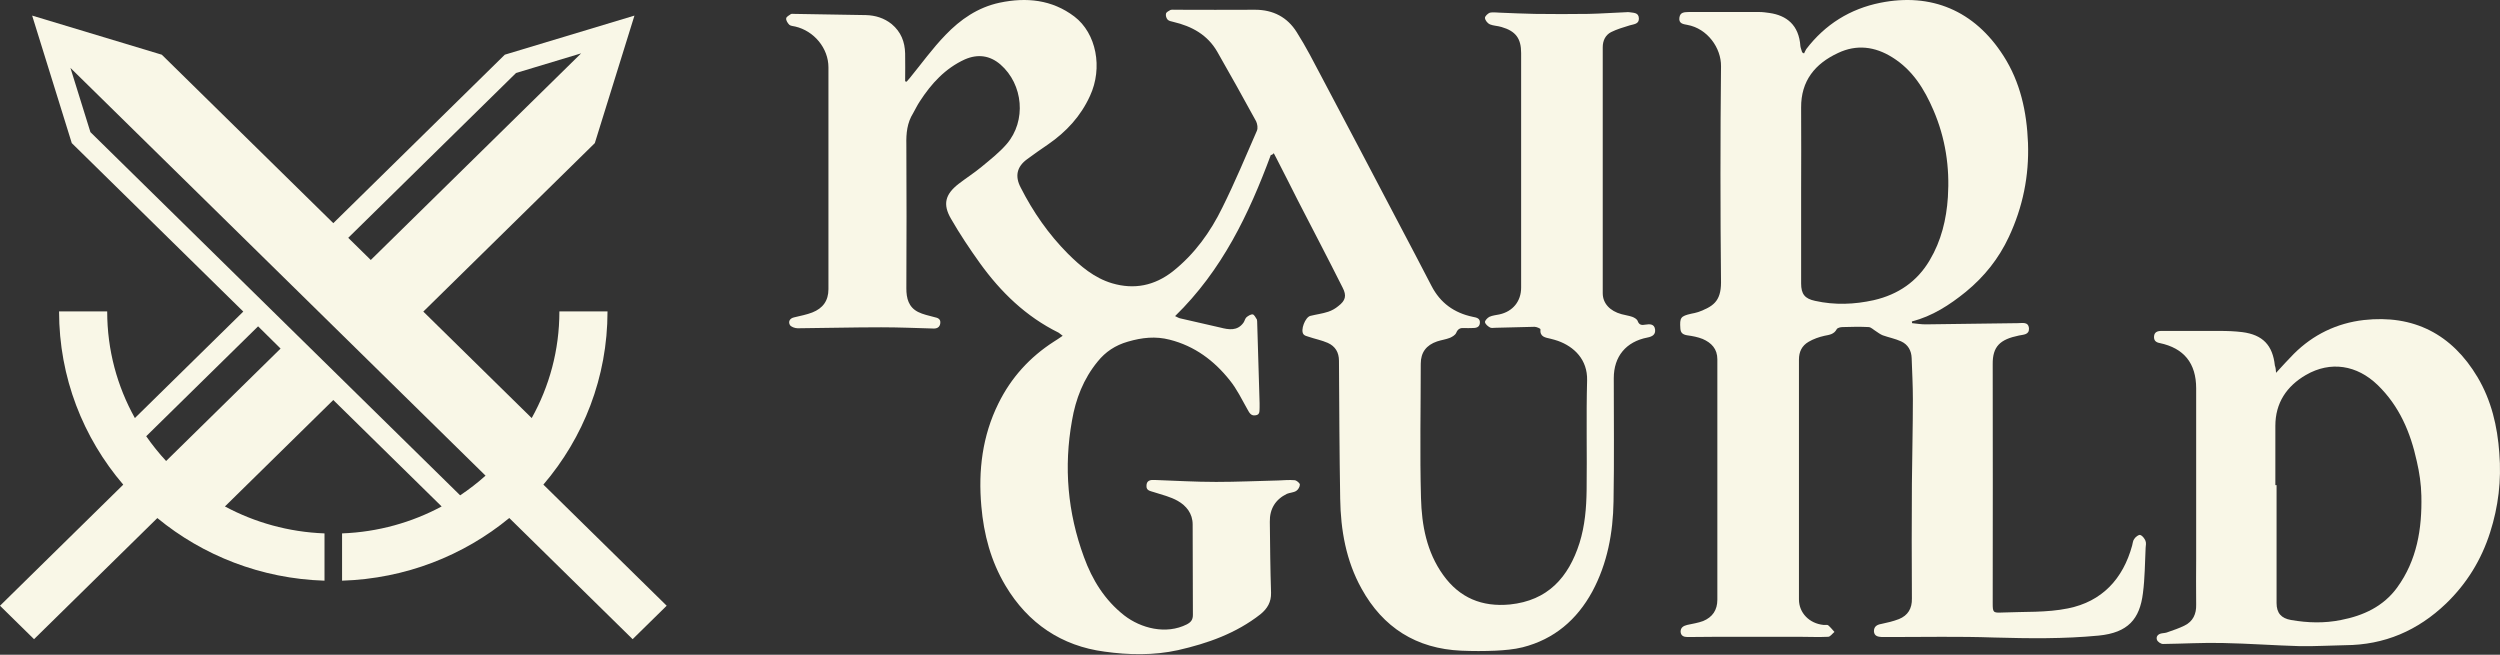 <svg width="420" height="110" viewBox="0 0 420 110" fill="none" xmlns="http://www.w3.org/2000/svg">
<rect x="0" y="0" width="420" height="110" fill="#333333" stroke="none"/>
<g clip-path="url(#clip0_6518_1232)">
<path d="M276.441 54.537C275.825 54.66 275.373 54.618 275.127 53.925C275.003 53.598 274.554 53.354 274.225 53.23C273.651 53.026 272.993 52.944 272.419 52.782C270.45 52.251 269.26 50.944 269.26 49.27V7.931C269.26 6.828 269.712 5.889 270.655 5.398C271.641 4.907 272.747 4.58 273.814 4.255C274.511 4.051 275.373 4.051 275.333 3.069C275.292 2.047 274.347 2.171 273.69 2.047C273.568 2.007 273.404 2.047 273.28 2.047C271.145 2.128 268.97 2.292 266.837 2.334C263.84 2.375 260.846 2.375 257.849 2.334C255.92 2.294 253.95 2.211 252.021 2.13C251.447 2.13 250.831 2.007 250.297 2.13C249.969 2.253 249.435 2.742 249.475 3.029C249.516 3.437 249.927 3.928 250.297 4.091C250.87 4.336 251.61 4.336 252.267 4.54C254.647 5.234 255.55 6.46 255.55 8.91V48.327C255.55 50.615 254.155 52.33 251.899 52.821C251.323 52.944 250.75 52.984 250.215 53.228C249.888 53.392 249.437 53.883 249.477 54.127C249.559 54.495 249.969 54.822 250.339 55.026C250.545 55.149 250.955 55.066 251.242 55.066C253.458 55.026 255.633 54.943 257.808 54.903C258.138 54.903 258.794 55.19 258.794 55.311C258.67 56.617 259.616 56.7 260.478 56.904C260.888 57.027 261.34 57.108 261.75 57.272C264.46 58.251 266.717 60.416 266.634 63.89C266.469 70.017 266.634 76.185 266.552 82.353C266.512 85.334 266.266 88.317 265.361 91.217C263.515 97.018 260.026 100.899 253.665 101.552C248.987 102 245.212 100.449 242.461 96.61C239.67 92.73 238.851 88.236 238.727 83.662C238.521 76.145 238.686 68.63 238.686 61.115C238.686 59.194 239.629 57.97 241.437 57.356C242.175 57.112 242.915 57.029 243.612 56.745C243.982 56.581 244.474 56.296 244.639 55.927C244.925 55.232 245.336 55.068 245.992 55.109C246.403 55.149 246.854 55.109 247.306 55.109C247.879 55.109 248.538 55.068 248.619 54.291C248.7 53.473 248.086 53.352 247.43 53.228C244.311 52.574 241.971 50.9 240.495 48.04C238.649 44.486 236.801 40.933 234.915 37.379C230.647 29.25 226.378 21.121 222.07 12.994C220.716 10.421 219.403 7.848 217.844 5.396C216.284 2.904 213.904 1.638 210.868 1.638C206.396 1.678 201.923 1.638 197.448 1.638C197.162 1.638 196.873 1.597 196.627 1.678C196.34 1.842 195.93 2.046 195.889 2.29C195.806 2.577 195.93 3.025 196.135 3.27C196.34 3.514 196.751 3.597 197.119 3.678C200.238 4.413 202.864 5.843 204.505 8.702C206.721 12.582 208.896 16.464 211.031 20.384C211.236 20.832 211.358 21.527 211.155 21.977C209.266 26.307 207.461 30.637 205.369 34.844C203.358 38.97 200.691 42.686 197.038 45.587C193.96 47.996 190.555 48.691 186.82 47.588C183.823 46.689 181.526 44.728 179.391 42.605C176.149 39.338 173.565 35.62 171.471 31.496C170.485 29.617 170.814 28.024 172.538 26.758C173.687 25.899 174.878 25.083 176.067 24.265C179.145 22.141 181.567 19.527 183.126 16.096C185.301 11.398 184.193 5.598 180.499 2.781C176.724 -0.079 172.414 -0.487 167.942 0.452C164.288 1.228 161.334 3.271 158.832 5.885C156.656 8.131 154.808 10.706 152.84 13.115C152.676 13.319 152.47 13.523 152.308 13.727C152.226 13.727 152.143 13.687 152.062 13.646C152.062 12.093 152.102 10.542 152.062 8.989C152.021 7.028 151.364 5.354 149.805 4.047C148.532 3.025 147.056 2.577 145.456 2.536C141.395 2.455 137.371 2.413 133.35 2.332C133.185 2.332 132.98 2.292 132.858 2.373C132.571 2.577 132.079 2.821 132.079 3.108C132.039 3.435 132.325 3.883 132.612 4.17C132.858 4.374 133.269 4.374 133.598 4.457C136.757 5.192 139.179 8.092 139.179 11.319V48.571C139.179 50.532 138.235 51.799 136.471 52.493C135.527 52.861 134.46 53.065 133.433 53.311C132.655 53.475 132.407 54.046 132.693 54.578C132.858 54.905 133.555 55.149 134.007 55.149C138.685 55.109 143.364 54.986 148.04 54.986C150.954 54.986 153.828 55.109 156.74 55.19C157.356 55.23 157.888 55.026 157.972 54.291C158.053 53.556 157.52 53.392 156.945 53.269C156.042 53.025 155.058 52.821 154.237 52.411C152.637 51.593 152.267 50.122 152.267 48.448C152.308 40.402 152.308 32.313 152.267 24.267C152.226 22.389 152.391 20.632 153.416 18.998C153.786 18.344 154.113 17.651 154.524 17.037C156.453 14.056 158.791 11.481 162.115 9.97C164.29 9.031 166.301 9.316 168.066 10.829C171.922 14.179 172.457 20.305 169.133 24.186C167.901 25.616 166.384 26.8 164.906 28.026C163.674 29.048 162.322 29.904 161.05 30.886C158.793 32.642 158.342 34.317 159.777 36.767C161.255 39.34 162.896 41.791 164.62 44.201C168.149 49.102 172.375 53.188 177.834 55.882C178.039 56.005 178.245 56.209 178.531 56.413C177.958 56.821 177.505 57.108 177.053 57.393C172.991 60.006 169.873 63.438 167.738 67.768C165.03 73.241 164.333 79.041 164.866 85.046C165.276 89.784 166.466 94.277 168.928 98.401C172.703 104.733 178.367 108.532 185.547 109.471C189.569 110.042 193.838 110.125 197.9 109.226C202.907 108.083 207.666 106.407 211.771 103.182C212.92 102.243 213.576 101.14 213.536 99.589C213.412 95.626 213.371 91.623 213.33 87.661C213.29 85.496 214.274 83.902 216.203 82.963C216.695 82.759 217.311 82.759 217.762 82.475C218.091 82.27 218.378 81.78 218.378 81.412C218.378 81.168 217.845 80.718 217.516 80.677C216.613 80.596 215.67 80.677 214.767 80.718C211.279 80.8 207.79 80.962 204.304 80.962C200.817 80.962 197.41 80.758 193.962 80.635C193.264 80.594 192.608 80.716 192.608 81.614C192.567 82.432 193.224 82.473 193.84 82.677C195.234 83.125 196.631 83.452 197.861 84.147C199.298 84.963 200.366 86.271 200.366 88.109C200.406 93.174 200.366 98.24 200.406 103.305C200.406 104.123 200.079 104.531 199.38 104.898C195.891 106.655 191.664 105.553 188.873 103.388C185.59 100.815 183.498 97.424 182.103 93.584C179.353 86.11 178.696 78.472 180.093 70.67C180.709 67.035 182.022 63.644 184.403 60.743C185.716 59.11 187.358 58.007 189.491 57.395C191.872 56.7 194.128 56.456 196.509 57.068C200.695 58.13 203.976 60.58 206.605 63.89C207.794 65.36 208.615 67.077 209.559 68.751C209.886 69.323 210.132 69.894 210.913 69.773C211.734 69.692 211.569 68.998 211.612 68.426V67.731C211.488 63.157 211.325 58.54 211.201 53.965C211.161 53.885 211.201 53.762 211.161 53.679C210.955 53.352 210.709 52.861 210.463 52.821C210.134 52.78 209.685 53.065 209.396 53.311C209.15 53.556 209.109 53.923 208.904 54.21C207.877 55.64 206.442 55.395 205.007 55.028C202.75 54.497 200.492 54.006 198.235 53.475C198.03 53.434 197.784 53.271 197.414 53.107C205.293 45.429 209.807 35.993 213.501 26.026C213.582 26.026 213.706 26.067 213.993 25.739C214.117 25.984 214.279 26.271 214.403 26.515C215.635 28.884 216.825 31.294 218.055 33.705C220.559 38.566 223.103 43.427 225.565 48.329C226.262 49.676 226.057 50.494 224.825 51.433C224.333 51.841 223.757 52.168 223.141 52.372C222.155 52.699 221.131 52.821 220.145 53.067C219.283 53.271 218.421 55.476 218.996 56.171C219.161 56.375 219.529 56.498 219.858 56.579C220.923 56.947 222.033 57.151 223.058 57.601C224.331 58.172 224.947 59.194 224.947 60.624C224.987 68.345 225.028 76.064 225.152 83.785C225.233 89.054 226.138 94.202 228.722 98.857C232.333 105.433 237.956 108.988 245.506 109.315C247.436 109.396 249.322 109.396 251.252 109.315C252.77 109.232 254.33 109.111 255.807 108.743C261.101 107.396 264.917 104.127 267.503 99.388C270.049 94.65 270.992 89.504 271.073 84.235C271.197 77.332 271.114 70.429 271.114 63.526C271.114 59.891 273.165 57.399 276.776 56.704C277.597 56.541 278.172 56.213 278.049 55.315C277.925 54.416 277.146 54.416 276.449 54.539L276.441 54.537Z" fill="#F9F7E7"/>
<path d="M359.553 89.876C359.307 89.793 358.771 90.201 358.565 90.527C358.319 90.811 358.319 91.259 358.195 91.668C356.672 97.245 353.133 101.072 347.41 102.212C343.831 102.944 340.084 102.741 336.38 102.904C334.816 102.985 334.775 102.864 334.775 101.315C334.775 87.961 334.816 74.566 334.775 61.212C334.734 58.199 336.009 57.018 339.18 56.367C339.962 56.204 340.908 56.244 340.868 55.186C340.784 54.006 339.756 54.291 339.015 54.291C333.828 54.331 328.684 54.454 323.498 54.494C322.757 54.494 321.975 54.372 321.233 54.291C321.233 54.211 321.193 54.088 321.193 54.006C324.65 53.111 327.532 51.236 330.248 49.038C333.376 46.474 335.805 43.419 337.491 39.796C339.837 34.788 340.908 29.537 340.703 24C340.497 18.789 339.428 13.822 336.587 9.385C331.69 1.73 324.404 -1.242 315.884 0.469C310.822 1.487 306.623 4.093 303.454 8.246C303.289 8.49 303.208 8.735 303.083 8.978C302.961 8.938 302.837 8.856 302.756 8.775C302.672 8.449 302.509 8.083 302.466 7.758C302.22 4.133 300.08 2.587 297.282 2.18C296.706 2.1 296.129 2.018 295.553 2.018H283.74C283.04 2.058 282.258 1.977 282.134 2.995C282.01 3.972 282.793 4.053 283.451 4.176C286.868 4.787 289.173 8.083 289.131 11.138C289.008 23.23 289.008 35.363 289.131 47.455C289.131 50.711 287.691 51.526 285.304 52.422C284.934 52.545 284.522 52.626 284.111 52.708C282.341 53.114 282.176 53.36 282.301 55.192C282.341 55.924 282.712 56.21 283.453 56.332C284.359 56.455 285.223 56.618 286.045 56.944C287.528 57.595 288.515 58.613 288.515 60.363V100.752C288.515 102.502 287.693 103.684 286.129 104.334C285.263 104.66 284.359 104.78 283.453 104.986C282.795 105.148 282.341 105.434 282.341 106.126C282.382 106.818 282.877 107.021 283.494 107.021C285.139 107.021 286.787 106.981 288.432 106.981H302.303C303.908 106.981 305.515 107.061 307.119 106.981C307.49 106.981 307.82 106.452 308.19 106.166C307.861 105.8 307.531 105.392 307.162 105.068C306.956 104.905 306.627 105.028 306.339 104.986C303.953 104.742 302.224 102.95 302.224 100.712V60.405C302.224 59.102 302.717 58.084 303.829 57.432C304.651 56.944 305.598 56.618 306.504 56.415C307.327 56.252 308.109 56.171 308.563 55.315C308.687 55.071 309.223 54.949 309.551 54.949C310.99 54.908 312.473 54.868 313.955 54.949C314.367 54.989 314.737 55.397 315.149 55.64C315.519 55.884 315.888 56.169 316.301 56.332C317.331 56.698 318.401 56.901 319.388 57.35C320.541 57.879 321.117 58.897 321.158 60.16C321.241 62.48 321.363 64.759 321.363 67.08C321.363 71.843 321.239 76.567 321.198 81.33C321.158 87.721 321.158 94.153 321.198 100.547C321.239 102.216 320.539 103.397 319.018 104.008C318.071 104.374 317.042 104.619 316.055 104.823C315.313 104.945 314.821 105.269 314.821 106.043C314.861 106.858 315.478 106.981 316.138 107.021H317.456C323.3 107.021 329.103 106.898 334.948 107.101C340.833 107.264 346.72 107.345 352.605 106.776C357.502 106.287 359.477 104.008 360.013 99.65C360.343 97.126 360.343 94.561 360.465 92.037C360.506 91.629 360.589 91.183 360.424 90.815C360.259 90.449 359.931 90 359.561 89.879L359.553 89.876ZM314.813 50.424C311.52 51.156 308.227 51.278 304.935 50.546C303.206 50.18 302.589 49.406 302.589 47.614V32.144C302.589 27.462 302.629 22.779 302.589 18.097C302.548 13.578 304.935 10.688 308.804 8.896C311.891 7.43 314.978 7.796 317.9 9.628C321.317 11.746 323.292 14.962 324.815 18.504C326.831 23.186 327.572 28.071 327.245 33.119C326.998 36.864 326.133 40.448 324.198 43.704C322.099 47.286 318.888 49.486 314.815 50.422L314.813 50.424Z" fill="#F9F7E7"/>
<path d="M419.889 76.136C419.563 71.582 418.546 67.269 416.227 63.365C411.915 56.124 405.487 52.831 397.107 53.766C392.591 54.295 388.605 56.206 385.35 59.46C384.374 60.436 383.478 61.453 382.381 62.633C382.341 62.063 382.299 61.738 382.178 61.413C381.811 57.995 380.142 56.247 376.726 55.799C375.424 55.637 374.164 55.597 372.861 55.597H363.098C362.447 55.597 361.918 55.799 361.878 56.531C361.837 57.181 362.162 57.508 362.814 57.63C366.922 58.485 368.956 61.048 368.956 65.236V93.788C368.956 96.391 368.915 98.994 368.956 101.597C368.996 103.142 368.426 104.403 367.003 105.095C366.107 105.543 365.133 105.867 364.197 106.194C363.913 106.317 363.546 106.357 363.22 106.397C362.61 106.479 362.163 106.886 362.367 107.496C362.488 107.821 363.017 108.188 363.383 108.188C366.719 108.148 370.097 107.945 373.431 108.025C377.743 108.108 382.095 108.433 386.407 108.555C388.93 108.595 391.492 108.433 394.015 108.392C400.604 108.352 406.178 105.952 410.937 101.397C414.436 98.021 416.876 94.034 418.341 89.439C419.724 85.127 420.253 80.695 419.887 76.14L419.889 76.136ZM402.721 98.709C400.402 101.882 397.067 103.429 393.284 104.161C390.478 104.73 387.712 104.648 384.903 104.161C383.237 103.876 382.464 102.981 382.464 101.313V81.505H382.26V71.539C382.26 67.675 384.173 64.869 387.386 62.998C391.535 60.597 395.969 61.331 399.426 64.664C403.088 68.202 404.96 72.637 406.017 77.476C406.464 79.388 406.75 81.341 406.79 83.292C406.913 88.824 406.057 94.111 402.721 98.707V98.709Z" fill="#F9F7E7"/>
<path d="M112.004 101.764L91.287 81.415C98.013 73.551 102.062 63.41 102.062 52.337V52.319H93.977V52.337C93.977 58.824 92.29 64.923 89.327 70.236L71.115 52.347L99.929 24.043L106.589 2.619L84.809 9.186L55.995 37.49L27.182 9.19L5.4 2.619L12.058 24.041L40.872 52.345L22.66 70.234C19.696 64.92 18.009 58.824 18.009 52.336V52.317H9.923V52.336C9.923 63.414 13.978 73.56 20.706 81.422L0 101.764L5.718 107.381L26.433 87.034C34.083 93.322 43.842 97.222 54.517 97.554V89.611C48.472 89.385 42.789 87.767 37.788 85.084L55.992 67.202L74.195 85.084C69.196 87.767 63.514 89.385 57.468 89.611V97.554C68.149 97.224 77.91 93.32 85.56 87.026L106.281 107.381L112 101.764H112.002H112.004ZM86.691 12.263L97.63 8.964L62.291 43.677L58.503 39.955L86.693 12.263H86.691ZM43.36 54.825L47.138 58.56L27.907 77.449C26.695 76.143 25.579 74.752 24.563 73.287L43.36 54.823V54.825ZM15.189 22.196L11.835 11.408L81.572 79.911C80.233 81.109 78.808 82.213 77.305 83.216L15.189 22.196Z" fill="#F9F7E7"/>
</g>
<defs>
<clipPath id="clip0_6518_1232">
<rect width="420" height="110" fill="white"/>
</clipPath>
</defs>
</svg>
